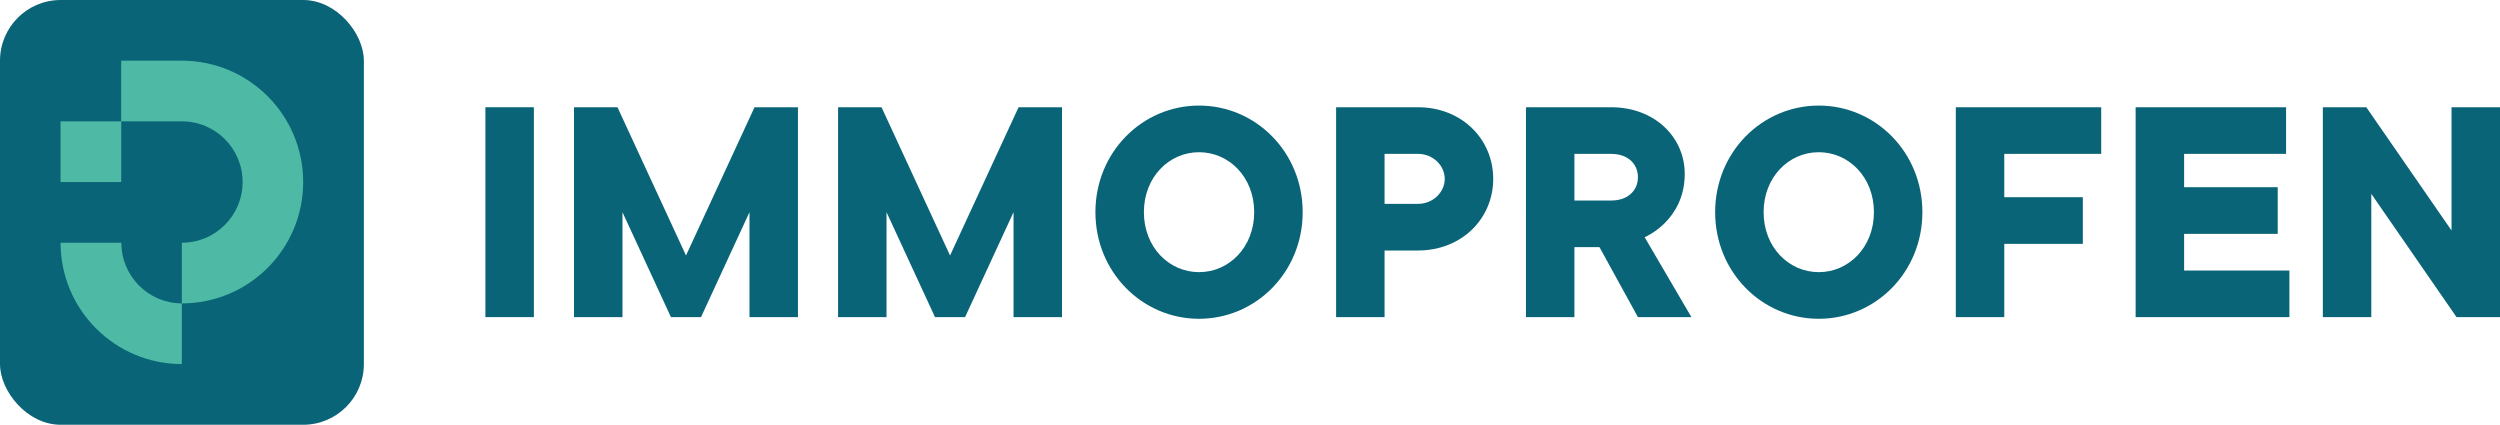 <?xml version="1.0" encoding="UTF-8"?>
<svg id="uuid-2ff40ec8-291c-4050-8ce9-a8530a8ddda2" data-name="Ebene 2" xmlns="http://www.w3.org/2000/svg" width="1853.97" height="315" viewBox="0 0 1853.97 315">
  <defs>
    <style>
      .uuid-9726614c-ca09-4649-b87c-3d5f742d9f63 {
        fill: #096477;
      }

      .uuid-043392c6-569b-4bab-b491-ac6d9717abb3 {
        fill: #4eb9a4;
      }
    </style>
  </defs>
  <g id="uuid-518c0c09-235d-485b-ad7e-dda6e7192493" data-name="Logo">
    <rect class="uuid-9726614c-ca09-4649-b87c-3d5f742d9f63" width="269.84" height="315" rx="45" ry="45"/>
    <g>
      <path class="uuid-9726614c-ca09-4649-b87c-3d5f742d9f63" d="M395.91,235.17h-35.94V79.53h35.94v155.64Z"/>
      <path class="uuid-9726614c-ca09-4649-b87c-3d5f742d9f63" d="M559.52,79.53h32.23v155.64h-35.94v-77.82l-35.94,77.82h-22.31l-35.94-77.82v77.82h-35.94V79.53h32.23l50.82,109.94,50.82-109.94Z"/>
      <path class="uuid-9726614c-ca09-4649-b87c-3d5f742d9f63" d="M755.34,79.53h32.23v155.64h-35.94v-77.82l-35.94,77.82h-22.31l-35.94-77.82v77.82h-35.94V79.53h32.23l50.82,109.94,50.82-109.94Z"/>
      <path class="uuid-9726614c-ca09-4649-b87c-3d5f742d9f63" d="M889.2,236.41c-42.14,0-76.85-34.59-76.85-79.06s34.7-79.06,76.85-79.06,76.85,34.59,76.85,79.06-34.7,79.06-76.85,79.06ZM889.2,112.88c-22.31,0-40.9,18.53-40.9,44.47s18.59,44.47,40.9,44.47,40.9-18.53,40.9-44.47-18.59-44.47-40.9-44.47Z"/>
      <path class="uuid-9726614c-ca09-4649-b87c-3d5f742d9f63" d="M1051.57,79.53c32.23,0,55.78,23.47,55.78,53.12s-23.55,53.12-55.78,53.12h-24.79v49.41h-35.94V79.53h60.73ZM1051.57,151.17c11.15,0,19.83-8.65,19.83-18.53s-8.68-18.53-19.83-18.53h-24.79v37.06h24.79Z"/>
      <path class="uuid-9726614c-ca09-4649-b87c-3d5f742d9f63" d="M1194.84,79.53c32.23,0,54.54,22.23,54.54,49.41,0,34.59-29.5,46.94-29.75,46.94l34.7,59.29h-39.66l-28.51-51.88h-18.59v51.88h-35.94V79.53h63.21ZM1194.84,148.7c12.39,0,19.83-7.41,19.83-17.29s-7.44-17.29-19.83-17.29h-27.27v34.59h27.27Z"/>
      <path class="uuid-9726614c-ca09-4649-b87c-3d5f742d9f63" d="M1348.78,236.41c-42.14,0-76.85-34.59-76.85-79.06s34.7-79.06,76.85-79.06,76.84,34.59,76.84,79.06-34.7,79.06-76.84,79.06ZM1348.78,112.88c-22.31,0-40.9,18.53-40.9,44.47s18.59,44.47,40.9,44.47,40.9-18.53,40.9-44.47-18.59-44.47-40.9-44.47Z"/>
      <path class="uuid-9726614c-ca09-4649-b87c-3d5f742d9f63" d="M1450.41,79.53h107.83v34.59h-71.89v32.12h58.25v34.59h-58.25v54.35h-35.94V79.53Z"/>
      <path class="uuid-9726614c-ca09-4649-b87c-3d5f742d9f63" d="M1583.77,79.53h111.55v34.59h-75.61v24.71h69.41v34.59h-69.41v27.18h78.08v34.59h-114.03V79.53Z"/>
      <path class="uuid-9726614c-ca09-4649-b87c-3d5f742d9f63" d="M1853.97,79.53v155.64h-32.23l-63.21-91.41v91.41h-35.94V79.53h32.23l63.21,91.41v-91.41h35.94Z"/>
    </g>
    <path class="uuid-043392c6-569b-4bab-b491-ac6d9717abb3" d="M134.84,45h-45v45h-44.94v45h45v-45h44.94s.05,0,.08,0c24.85,0,45,20.15,45,45s-20.15,45-45,45c-.03,0-.05,0-.08,0v45c-24.78-.08-44.84-20.2-44.84-45h-45.08c0,49.68,40.25,89.96,89.92,90v-45c49.71,0,90-40.29,90-90s-40.29-90-90-90Z"/>
  </g>
</svg>
